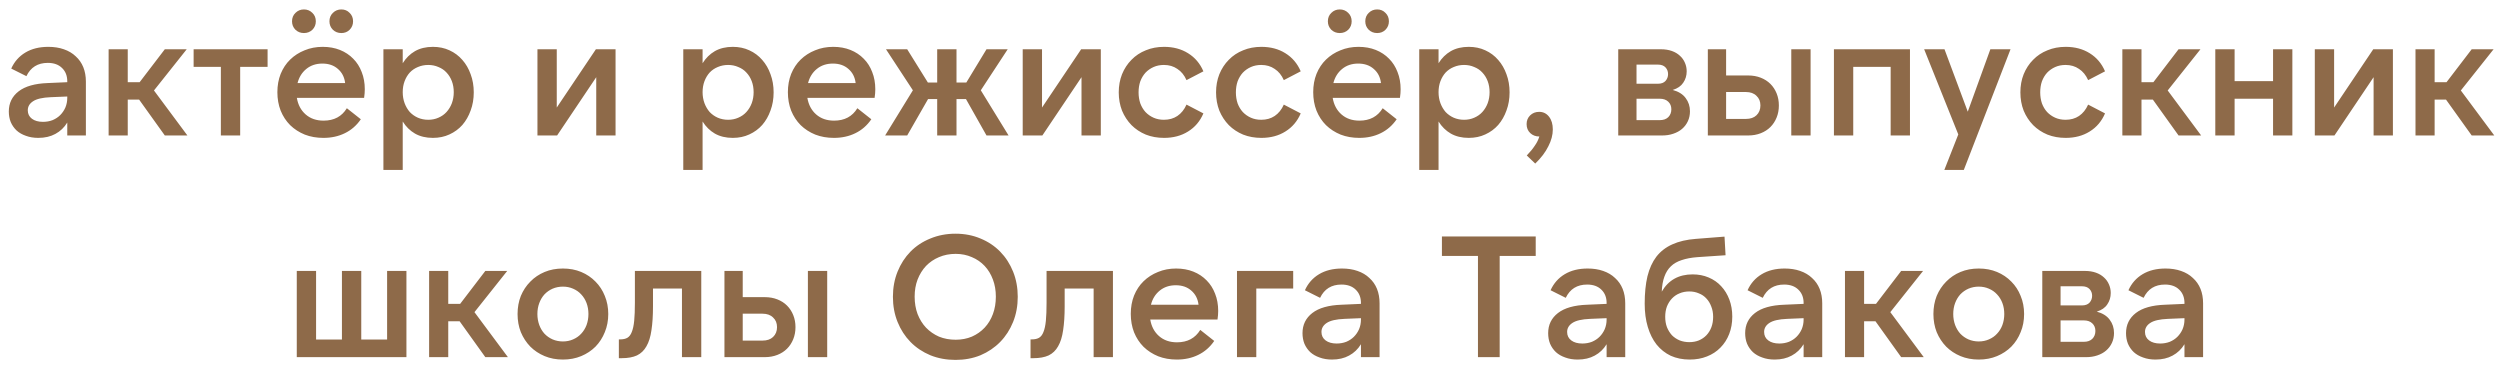 <?xml version="1.0" encoding="UTF-8"?> <svg xmlns="http://www.w3.org/2000/svg" width="203" height="30" viewBox="0 0 203 30" fill="none"><path d="M5.462 7.836L4.118 7.892C3.446 7.92 2.965 8.032 2.676 8.228C2.396 8.415 2.256 8.657 2.256 8.956C2.256 9.245 2.368 9.474 2.592 9.642C2.816 9.81 3.114 9.894 3.488 9.894C3.768 9.894 4.029 9.847 4.272 9.754C4.514 9.651 4.72 9.516 4.888 9.348C5.065 9.171 5.205 8.965 5.308 8.732C5.41 8.489 5.462 8.228 5.462 7.948V7.836ZM5.462 11V9.95C5.219 10.351 4.897 10.659 4.496 10.874C4.104 11.089 3.642 11.196 3.11 11.196C2.736 11.196 2.4 11.14 2.102 11.028C1.803 10.925 1.551 10.781 1.346 10.594C1.14 10.398 0.982 10.169 0.87 9.908C0.767 9.647 0.716 9.362 0.716 9.054C0.716 8.373 0.982 7.827 1.514 7.416C2.046 7.005 2.834 6.781 3.88 6.744L5.462 6.674V6.604C5.462 6.156 5.322 5.797 5.042 5.526C4.762 5.246 4.374 5.106 3.88 5.106C3.068 5.106 2.489 5.465 2.144 6.184L0.912 5.568C1.164 5.008 1.546 4.574 2.06 4.266C2.573 3.958 3.194 3.804 3.922 3.804C4.388 3.804 4.808 3.869 5.182 4C5.564 4.131 5.886 4.322 6.148 4.574C6.418 4.817 6.624 5.111 6.764 5.456C6.904 5.801 6.974 6.193 6.974 6.632V11H5.462ZM11.297 8.088H10.373V11H8.82V4H10.373V6.674H11.339L13.383 4H15.162L12.502 7.346L15.217 11H13.383L11.297 8.088ZM21.728 4V5.428H19.502V11H17.934V5.428H15.722V4H21.728ZM24.161 6.744H28.025C27.969 6.268 27.773 5.885 27.437 5.596C27.11 5.307 26.691 5.162 26.177 5.162C25.664 5.162 25.23 5.307 24.875 5.596C24.52 5.885 24.282 6.268 24.161 6.744ZM26.261 11.196C25.71 11.196 25.206 11.107 24.749 10.93C24.292 10.743 23.895 10.487 23.559 10.16C23.233 9.833 22.976 9.441 22.789 8.984C22.612 8.527 22.523 8.027 22.523 7.486C22.523 6.945 22.612 6.45 22.789 6.002C22.976 5.545 23.233 5.157 23.559 4.84C23.895 4.513 24.287 4.261 24.735 4.084C25.183 3.897 25.673 3.804 26.205 3.804C26.718 3.804 27.185 3.888 27.605 4.056C28.025 4.224 28.384 4.462 28.683 4.77C28.982 5.069 29.21 5.428 29.369 5.848C29.537 6.268 29.621 6.735 29.621 7.248C29.621 7.351 29.616 7.463 29.607 7.584C29.598 7.696 29.584 7.817 29.565 7.948H24.105C24.198 8.508 24.436 8.956 24.819 9.292C25.202 9.628 25.687 9.796 26.275 9.796C27.125 9.796 27.755 9.46 28.165 8.788L29.299 9.684C28.954 10.188 28.52 10.566 27.997 10.818C27.484 11.07 26.905 11.196 26.261 11.196ZM23.713 1.732C23.713 1.452 23.806 1.223 23.993 1.046C24.18 0.859 24.409 0.766 24.679 0.766C24.95 0.766 25.178 0.859 25.365 1.046C25.552 1.223 25.645 1.452 25.645 1.732C25.645 2.003 25.552 2.231 25.365 2.418C25.178 2.595 24.95 2.684 24.679 2.684C24.409 2.684 24.18 2.595 23.993 2.418C23.806 2.231 23.713 2.003 23.713 1.732ZM26.751 1.732C26.751 1.452 26.845 1.223 27.031 1.046C27.218 0.859 27.447 0.766 27.717 0.766C27.988 0.766 28.212 0.859 28.389 1.046C28.576 1.223 28.669 1.452 28.669 1.732C28.669 2.003 28.576 2.231 28.389 2.418C28.212 2.595 27.988 2.684 27.717 2.684C27.447 2.684 27.218 2.595 27.031 2.418C26.845 2.231 26.751 2.003 26.751 1.732ZM34.773 9.726C35.071 9.726 35.347 9.67 35.599 9.558C35.86 9.446 36.079 9.292 36.257 9.096C36.443 8.891 36.588 8.653 36.691 8.382C36.793 8.102 36.845 7.803 36.845 7.486C36.845 7.159 36.793 6.861 36.691 6.59C36.588 6.319 36.443 6.086 36.257 5.89C36.079 5.694 35.86 5.545 35.599 5.442C35.347 5.33 35.071 5.274 34.773 5.274C34.474 5.274 34.194 5.33 33.933 5.442C33.681 5.545 33.461 5.694 33.275 5.89C33.097 6.086 32.957 6.319 32.855 6.59C32.752 6.861 32.701 7.159 32.701 7.486C32.701 7.803 32.752 8.102 32.855 8.382C32.957 8.653 33.097 8.891 33.275 9.096C33.461 9.292 33.681 9.446 33.933 9.558C34.194 9.67 34.474 9.726 34.773 9.726ZM35.151 11.196C34.591 11.196 34.105 11.079 33.695 10.846C33.293 10.613 32.962 10.286 32.701 9.866V13.8H31.133V4H32.701V5.134C32.962 4.714 33.293 4.387 33.695 4.154C34.105 3.921 34.591 3.804 35.151 3.804C35.645 3.804 36.093 3.897 36.495 4.084C36.905 4.271 37.255 4.532 37.545 4.868C37.834 5.195 38.058 5.582 38.217 6.03C38.385 6.478 38.469 6.968 38.469 7.5C38.469 8.032 38.385 8.522 38.217 8.97C38.058 9.418 37.834 9.81 37.545 10.146C37.255 10.473 36.905 10.729 36.495 10.916C36.093 11.103 35.645 11.196 35.151 11.196ZM45.209 4V8.732L48.387 4H49.983V11H48.415V6.268L45.237 11H43.641V4H45.209ZM59.122 9.726C59.421 9.726 59.696 9.67 59.948 9.558C60.21 9.446 60.429 9.292 60.606 9.096C60.793 8.891 60.938 8.653 61.04 8.382C61.143 8.102 61.194 7.803 61.194 7.486C61.194 7.159 61.143 6.861 61.04 6.59C60.938 6.319 60.793 6.086 60.606 5.89C60.429 5.694 60.21 5.545 59.948 5.442C59.696 5.33 59.421 5.274 59.122 5.274C58.824 5.274 58.544 5.33 58.282 5.442C58.03 5.545 57.811 5.694 57.624 5.89C57.447 6.086 57.307 6.319 57.204 6.59C57.102 6.861 57.05 7.159 57.05 7.486C57.05 7.803 57.102 8.102 57.204 8.382C57.307 8.653 57.447 8.891 57.624 9.096C57.811 9.292 58.03 9.446 58.282 9.558C58.544 9.67 58.824 9.726 59.122 9.726ZM59.5 11.196C58.94 11.196 58.455 11.079 58.044 10.846C57.643 10.613 57.312 10.286 57.05 9.866V13.8H55.482V4H57.05V5.134C57.312 4.714 57.643 4.387 58.044 4.154C58.455 3.921 58.94 3.804 59.5 3.804C59.995 3.804 60.443 3.897 60.844 4.084C61.255 4.271 61.605 4.532 61.894 4.868C62.184 5.195 62.408 5.582 62.566 6.03C62.734 6.478 62.818 6.968 62.818 7.5C62.818 8.032 62.734 8.522 62.566 8.97C62.408 9.418 62.184 9.81 61.894 10.146C61.605 10.473 61.255 10.729 60.844 10.916C60.443 11.103 59.995 11.196 59.5 11.196ZM65.614 6.744H69.478C69.422 6.268 69.226 5.885 68.89 5.596C68.564 5.307 68.144 5.162 67.63 5.162C67.117 5.162 66.683 5.307 66.328 5.596C65.974 5.885 65.736 6.268 65.614 6.744ZM67.714 11.196C67.164 11.196 66.66 11.107 66.202 10.93C65.745 10.743 65.348 10.487 65.012 10.16C64.686 9.833 64.429 9.441 64.242 8.984C64.065 8.527 63.976 8.027 63.976 7.486C63.976 6.945 64.065 6.45 64.242 6.002C64.429 5.545 64.686 5.157 65.012 4.84C65.348 4.513 65.74 4.261 66.188 4.084C66.636 3.897 67.126 3.804 67.658 3.804C68.172 3.804 68.638 3.888 69.058 4.056C69.478 4.224 69.838 4.462 70.136 4.77C70.435 5.069 70.664 5.428 70.822 5.848C70.99 6.268 71.074 6.735 71.074 7.248C71.074 7.351 71.07 7.463 71.06 7.584C71.051 7.696 71.037 7.817 71.018 7.948H65.558C65.652 8.508 65.89 8.956 66.272 9.292C66.655 9.628 67.14 9.796 67.728 9.796C68.578 9.796 69.208 9.46 69.618 8.788L70.752 9.684C70.407 10.188 69.973 10.566 69.45 10.818C68.937 11.07 68.358 11.196 67.714 11.196ZM75.344 6.702H76.1V4H77.668V6.702H78.466L80.104 4H81.826L79.642 7.332L81.896 11H80.104L78.438 8.046H77.668V11H76.1V8.046H75.358L73.664 11H71.872L74.126 7.332L71.942 4H73.664L75.344 6.702ZM84.612 4V8.732L87.79 4H89.386V11H87.818V6.268L84.64 11H83.044V4H84.612ZM94.524 11.196C93.983 11.196 93.488 11.107 93.04 10.93C92.592 10.743 92.205 10.487 91.878 10.16C91.551 9.824 91.295 9.432 91.108 8.984C90.931 8.527 90.842 8.032 90.842 7.5C90.842 6.968 90.931 6.478 91.108 6.03C91.295 5.573 91.551 5.181 91.878 4.854C92.205 4.518 92.592 4.261 93.04 4.084C93.488 3.897 93.983 3.804 94.524 3.804C95.271 3.804 95.919 3.977 96.47 4.322C97.03 4.667 97.445 5.157 97.716 5.792L96.344 6.506C96.167 6.105 95.919 5.801 95.602 5.596C95.294 5.381 94.93 5.274 94.51 5.274C94.202 5.274 93.922 5.33 93.67 5.442C93.418 5.554 93.199 5.708 93.012 5.904C92.835 6.1 92.695 6.333 92.592 6.604C92.499 6.875 92.452 7.173 92.452 7.5C92.452 7.817 92.499 8.116 92.592 8.396C92.695 8.667 92.835 8.9 93.012 9.096C93.199 9.292 93.418 9.446 93.67 9.558C93.922 9.67 94.202 9.726 94.51 9.726C94.93 9.726 95.294 9.623 95.602 9.418C95.919 9.203 96.167 8.895 96.344 8.494L97.716 9.208C97.445 9.843 97.03 10.333 96.47 10.678C95.919 11.023 95.271 11.196 94.524 11.196ZM102.426 11.196C101.885 11.196 101.39 11.107 100.942 10.93C100.494 10.743 100.107 10.487 99.78 10.16C99.454 9.824 99.197 9.432 99.01 8.984C98.833 8.527 98.744 8.032 98.744 7.5C98.744 6.968 98.833 6.478 99.01 6.03C99.197 5.573 99.454 5.181 99.78 4.854C100.107 4.518 100.494 4.261 100.942 4.084C101.39 3.897 101.885 3.804 102.426 3.804C103.173 3.804 103.822 3.977 104.372 4.322C104.932 4.667 105.348 5.157 105.618 5.792L104.246 6.506C104.069 6.105 103.822 5.801 103.504 5.596C103.196 5.381 102.832 5.274 102.412 5.274C102.104 5.274 101.824 5.33 101.572 5.442C101.32 5.554 101.101 5.708 100.914 5.904C100.737 6.1 100.597 6.333 100.494 6.604C100.401 6.875 100.354 7.173 100.354 7.5C100.354 7.817 100.401 8.116 100.494 8.396C100.597 8.667 100.737 8.9 100.914 9.096C101.101 9.292 101.32 9.446 101.572 9.558C101.824 9.67 102.104 9.726 102.412 9.726C102.832 9.726 103.196 9.623 103.504 9.418C103.822 9.203 104.069 8.895 104.246 8.494L105.618 9.208C105.348 9.843 104.932 10.333 104.372 10.678C103.822 11.023 103.173 11.196 102.426 11.196ZM108.271 6.744H112.135C112.079 6.268 111.883 5.885 111.547 5.596C111.22 5.307 110.8 5.162 110.287 5.162C109.773 5.162 109.339 5.307 108.985 5.596C108.63 5.885 108.392 6.268 108.271 6.744ZM110.371 11.196C109.82 11.196 109.316 11.107 108.859 10.93C108.401 10.743 108.005 10.487 107.669 10.16C107.342 9.833 107.085 9.441 106.899 8.984C106.721 8.527 106.633 8.027 106.633 7.486C106.633 6.945 106.721 6.45 106.899 6.002C107.085 5.545 107.342 5.157 107.669 4.84C108.005 4.513 108.397 4.261 108.845 4.084C109.293 3.897 109.783 3.804 110.315 3.804C110.828 3.804 111.295 3.888 111.715 4.056C112.135 4.224 112.494 4.462 112.793 4.77C113.091 5.069 113.32 5.428 113.479 5.848C113.647 6.268 113.731 6.735 113.731 7.248C113.731 7.351 113.726 7.463 113.717 7.584C113.707 7.696 113.693 7.817 113.675 7.948H108.215C108.308 8.508 108.546 8.956 108.929 9.292C109.311 9.628 109.797 9.796 110.385 9.796C111.234 9.796 111.864 9.46 112.275 8.788L113.409 9.684C113.063 10.188 112.629 10.566 112.107 10.818C111.593 11.07 111.015 11.196 110.371 11.196ZM107.823 1.732C107.823 1.452 107.916 1.223 108.103 1.046C108.289 0.859 108.518 0.766 108.789 0.766C109.059 0.766 109.288 0.859 109.475 1.046C109.661 1.223 109.755 1.452 109.755 1.732C109.755 2.003 109.661 2.231 109.475 2.418C109.288 2.595 109.059 2.684 108.789 2.684C108.518 2.684 108.289 2.595 108.103 2.418C107.916 2.231 107.823 2.003 107.823 1.732ZM110.861 1.732C110.861 1.452 110.954 1.223 111.141 1.046C111.327 0.859 111.556 0.766 111.827 0.766C112.097 0.766 112.321 0.859 112.499 1.046C112.685 1.223 112.779 1.452 112.779 1.732C112.779 2.003 112.685 2.231 112.499 2.418C112.321 2.595 112.097 2.684 111.827 2.684C111.556 2.684 111.327 2.595 111.141 2.418C110.954 2.231 110.861 2.003 110.861 1.732ZM118.882 9.726C119.181 9.726 119.456 9.67 119.708 9.558C119.969 9.446 120.189 9.292 120.366 9.096C120.553 8.891 120.697 8.653 120.8 8.382C120.903 8.102 120.954 7.803 120.954 7.486C120.954 7.159 120.903 6.861 120.8 6.59C120.697 6.319 120.553 6.086 120.366 5.89C120.189 5.694 119.969 5.545 119.708 5.442C119.456 5.33 119.181 5.274 118.882 5.274C118.583 5.274 118.303 5.33 118.042 5.442C117.79 5.545 117.571 5.694 117.384 5.89C117.207 6.086 117.067 6.319 116.964 6.59C116.861 6.861 116.81 7.159 116.81 7.486C116.81 7.803 116.861 8.102 116.964 8.382C117.067 8.653 117.207 8.891 117.384 9.096C117.571 9.292 117.79 9.446 118.042 9.558C118.303 9.67 118.583 9.726 118.882 9.726ZM119.26 11.196C118.7 11.196 118.215 11.079 117.804 10.846C117.403 10.613 117.071 10.286 116.81 9.866V13.8H115.242V4H116.81V5.134C117.071 4.714 117.403 4.387 117.804 4.154C118.215 3.921 118.7 3.804 119.26 3.804C119.755 3.804 120.203 3.897 120.604 4.084C121.015 4.271 121.365 4.532 121.654 4.868C121.943 5.195 122.167 5.582 122.326 6.03C122.494 6.478 122.578 6.968 122.578 7.5C122.578 8.032 122.494 8.522 122.326 8.97C122.167 9.418 121.943 9.81 121.654 10.146C121.365 10.473 121.015 10.729 120.604 10.916C120.203 11.103 119.755 11.196 119.26 11.196ZM123.96 10.076C123.96 9.796 124.053 9.563 124.24 9.376C124.436 9.18 124.683 9.082 124.982 9.082C125.309 9.082 125.575 9.213 125.78 9.474C125.985 9.735 126.088 10.081 126.088 10.51C126.088 10.958 125.967 11.415 125.724 11.882C125.491 12.358 125.136 12.825 124.66 13.282L123.974 12.624C124.245 12.344 124.459 12.083 124.618 11.84C124.786 11.607 124.912 11.355 124.996 11.084C124.697 11.084 124.45 10.991 124.254 10.804C124.058 10.617 123.96 10.375 123.96 10.076ZM132.885 9.754H134.789C135.069 9.754 135.293 9.675 135.461 9.516C135.629 9.348 135.713 9.133 135.713 8.872C135.713 8.62 135.629 8.415 135.461 8.256C135.293 8.097 135.069 8.018 134.789 8.018H132.885V9.754ZM132.885 6.8H134.621C134.892 6.8 135.097 6.725 135.237 6.576C135.377 6.417 135.447 6.231 135.447 6.016C135.447 5.801 135.377 5.619 135.237 5.47C135.097 5.321 134.892 5.246 134.621 5.246H132.885V6.8ZM131.401 11V4H134.859C135.195 4 135.494 4.047 135.755 4.14C136.017 4.233 136.236 4.364 136.413 4.532C136.591 4.691 136.726 4.882 136.819 5.106C136.913 5.321 136.959 5.549 136.959 5.792C136.959 6.137 136.866 6.445 136.679 6.716C136.502 6.987 136.217 7.183 135.825 7.304C136.301 7.435 136.651 7.654 136.875 7.962C137.109 8.27 137.225 8.629 137.225 9.04C137.225 9.329 137.169 9.595 137.057 9.838C136.945 10.081 136.787 10.291 136.581 10.468C136.385 10.636 136.147 10.767 135.867 10.86C135.597 10.953 135.298 11 134.971 11H131.401ZM145.452 4H147.02V11H145.452V4ZM140.16 9.656H141.77C142.134 9.656 142.419 9.558 142.624 9.362C142.839 9.157 142.946 8.891 142.946 8.564C142.946 8.237 142.839 7.976 142.624 7.78C142.419 7.575 142.134 7.472 141.77 7.472H140.16V9.656ZM141.952 11H138.676V4H140.16V6.128H141.952C142.325 6.128 142.666 6.189 142.974 6.31C143.282 6.431 143.543 6.599 143.758 6.814C143.973 7.029 144.141 7.285 144.262 7.584C144.383 7.883 144.444 8.209 144.444 8.564C144.444 8.919 144.383 9.245 144.262 9.544C144.141 9.843 143.973 10.099 143.758 10.314C143.543 10.529 143.282 10.697 142.974 10.818C142.666 10.939 142.325 11 141.952 11ZM148.915 4H155.089V11H153.521V5.428H150.483V11H148.915V4ZM159.013 10.916L156.241 4H157.893L159.783 9.068L161.617 4H163.255L159.461 13.8H157.879L159.013 10.916ZM167.737 11.196C167.195 11.196 166.701 11.107 166.253 10.93C165.805 10.743 165.417 10.487 165.091 10.16C164.764 9.824 164.507 9.432 164.321 8.984C164.143 8.527 164.055 8.032 164.055 7.5C164.055 6.968 164.143 6.478 164.321 6.03C164.507 5.573 164.764 5.181 165.091 4.854C165.417 4.518 165.805 4.261 166.253 4.084C166.701 3.897 167.195 3.804 167.737 3.804C168.483 3.804 169.132 3.977 169.683 4.322C170.243 4.667 170.658 5.157 170.929 5.792L169.557 6.506C169.379 6.105 169.132 5.801 168.815 5.596C168.507 5.381 168.143 5.274 167.723 5.274C167.415 5.274 167.135 5.33 166.883 5.442C166.631 5.554 166.411 5.708 166.225 5.904C166.047 6.1 165.907 6.333 165.805 6.604C165.711 6.875 165.665 7.173 165.665 7.5C165.665 7.817 165.711 8.116 165.805 8.396C165.907 8.667 166.047 8.9 166.225 9.096C166.411 9.292 166.631 9.446 166.883 9.558C167.135 9.67 167.415 9.726 167.723 9.726C168.143 9.726 168.507 9.623 168.815 9.418C169.132 9.203 169.379 8.895 169.557 8.494L170.929 9.208C170.658 9.843 170.243 10.333 169.683 10.678C169.132 11.023 168.483 11.196 167.737 11.196ZM174.813 8.088H173.889V11H172.335V4H173.889V6.674H174.855L176.899 4H178.677L176.017 7.346L178.733 11H176.899L174.813 8.088ZM186.14 4V11H184.572V8.018H181.45V11H179.882V4H181.45V6.59H184.572V4H186.14ZM189.53 4V8.732L192.708 4H194.304V11H192.736V6.268L189.558 11H187.962V4H189.53ZM198.616 8.088H197.692V11H196.138V4H197.692V6.674H198.658L200.702 4H202.48L199.82 7.346L202.536 11H200.702L198.616 8.088ZM24.098 29V22H25.666V27.572H27.765V22H29.334V27.572H31.433V22H33.002V29H24.098ZM37.322 26.088H36.398V29H34.844V22H36.398V24.674H37.364L39.408 22H41.186L38.526 25.346L41.242 29H39.408L37.322 26.088ZM45.709 29.196C45.167 29.196 44.672 29.103 44.224 28.916C43.776 28.729 43.389 28.473 43.062 28.146C42.736 27.81 42.479 27.418 42.292 26.97C42.115 26.522 42.026 26.032 42.026 25.5C42.026 24.968 42.115 24.478 42.292 24.03C42.479 23.582 42.736 23.195 43.062 22.868C43.389 22.532 43.776 22.271 44.224 22.084C44.672 21.897 45.167 21.804 45.709 21.804C46.25 21.804 46.745 21.897 47.193 22.084C47.641 22.271 48.028 22.532 48.355 22.868C48.681 23.195 48.933 23.582 49.111 24.03C49.297 24.478 49.391 24.968 49.391 25.5C49.391 26.032 49.297 26.522 49.111 26.97C48.933 27.418 48.681 27.81 48.355 28.146C48.028 28.473 47.641 28.729 47.193 28.916C46.745 29.103 46.25 29.196 45.709 29.196ZM45.709 27.726C46.007 27.726 46.282 27.67 46.535 27.558C46.796 27.446 47.015 27.292 47.193 27.096C47.379 26.9 47.524 26.667 47.627 26.396C47.729 26.116 47.781 25.817 47.781 25.5C47.781 25.173 47.729 24.875 47.627 24.604C47.524 24.333 47.379 24.1 47.193 23.904C47.015 23.708 46.796 23.554 46.535 23.442C46.282 23.33 46.007 23.274 45.709 23.274C45.41 23.274 45.13 23.33 44.868 23.442C44.617 23.554 44.397 23.708 44.211 23.904C44.033 24.1 43.893 24.333 43.791 24.604C43.688 24.875 43.636 25.173 43.636 25.5C43.636 25.817 43.688 26.116 43.791 26.396C43.893 26.667 44.033 26.9 44.211 27.096C44.397 27.292 44.617 27.446 44.868 27.558C45.13 27.67 45.41 27.726 45.709 27.726ZM50.251 27.558H50.363C50.596 27.558 50.788 27.516 50.937 27.432C51.096 27.339 51.217 27.18 51.301 26.956C51.394 26.732 51.46 26.429 51.497 26.046C51.534 25.663 51.553 25.178 51.553 24.59V22H56.943V29H55.375V23.428H53.023V24.87C53.023 25.626 52.981 26.275 52.897 26.816C52.822 27.348 52.687 27.782 52.491 28.118C52.304 28.454 52.048 28.701 51.721 28.86C51.394 29.009 50.984 29.084 50.489 29.084H50.251V27.558ZM65.601 22H67.169V29H65.601V22ZM60.309 27.656H61.919C62.283 27.656 62.568 27.558 62.773 27.362C62.988 27.157 63.095 26.891 63.095 26.564C63.095 26.237 62.988 25.976 62.773 25.78C62.568 25.575 62.283 25.472 61.919 25.472H60.309V27.656ZM62.101 29H58.825V22H60.309V24.128H62.101C62.475 24.128 62.815 24.189 63.123 24.31C63.431 24.431 63.693 24.599 63.907 24.814C64.122 25.029 64.29 25.285 64.411 25.584C64.533 25.883 64.593 26.209 64.593 26.564C64.593 26.919 64.533 27.245 64.411 27.544C64.29 27.843 64.122 28.099 63.907 28.314C63.693 28.529 63.431 28.697 63.123 28.818C62.815 28.939 62.475 29 62.101 29ZM77.587 29.224C76.85 29.224 76.168 29.098 75.543 28.846C74.918 28.585 74.381 28.225 73.933 27.768C73.485 27.311 73.135 26.769 72.883 26.144C72.631 25.519 72.505 24.837 72.505 24.1C72.505 23.363 72.631 22.681 72.883 22.056C73.135 21.431 73.485 20.889 73.933 20.432C74.381 19.975 74.918 19.62 75.543 19.368C76.168 19.107 76.85 18.976 77.587 18.976C78.324 18.976 79.001 19.107 79.617 19.368C80.233 19.62 80.765 19.975 81.213 20.432C81.661 20.889 82.011 21.431 82.263 22.056C82.515 22.681 82.641 23.363 82.641 24.1C82.641 24.837 82.515 25.519 82.263 26.144C82.011 26.769 81.661 27.311 81.213 27.768C80.765 28.225 80.233 28.585 79.617 28.846C79.001 29.098 78.324 29.224 77.587 29.224ZM77.601 27.586C78.077 27.586 78.516 27.502 78.917 27.334C79.318 27.157 79.664 26.914 79.953 26.606C80.242 26.298 80.466 25.929 80.625 25.5C80.784 25.071 80.863 24.599 80.863 24.086C80.863 23.582 80.784 23.12 80.625 22.7C80.466 22.271 80.242 21.902 79.953 21.594C79.664 21.286 79.318 21.048 78.917 20.88C78.516 20.703 78.077 20.614 77.601 20.614C77.106 20.614 76.654 20.703 76.243 20.88C75.842 21.048 75.492 21.286 75.193 21.594C74.904 21.902 74.675 22.271 74.507 22.7C74.348 23.12 74.269 23.582 74.269 24.086C74.269 24.599 74.348 25.071 74.507 25.5C74.675 25.929 74.904 26.298 75.193 26.606C75.492 26.914 75.842 27.157 76.243 27.334C76.654 27.502 77.106 27.586 77.601 27.586ZM83.679 27.558H83.791C84.024 27.558 84.215 27.516 84.365 27.432C84.523 27.339 84.645 27.18 84.729 26.956C84.822 26.732 84.887 26.429 84.925 26.046C84.962 25.663 84.981 25.178 84.981 24.59V22H90.371V29H88.803V23.428H86.451V24.87C86.451 25.626 86.409 26.275 86.325 26.816C86.25 27.348 86.115 27.782 85.919 28.118C85.732 28.454 85.475 28.701 85.149 28.86C84.822 29.009 84.411 29.084 83.917 29.084H83.679V27.558ZM93.457 24.744H97.321C97.265 24.268 97.069 23.885 96.733 23.596C96.406 23.307 95.986 23.162 95.473 23.162C94.96 23.162 94.526 23.307 94.171 23.596C93.816 23.885 93.578 24.268 93.457 24.744ZM95.557 29.196C95.006 29.196 94.502 29.107 94.045 28.93C93.588 28.743 93.191 28.487 92.855 28.16C92.528 27.833 92.272 27.441 92.085 26.984C91.908 26.527 91.819 26.027 91.819 25.486C91.819 24.945 91.908 24.45 92.085 24.002C92.272 23.545 92.528 23.157 92.855 22.84C93.191 22.513 93.583 22.261 94.031 22.084C94.479 21.897 94.969 21.804 95.501 21.804C96.014 21.804 96.481 21.888 96.901 22.056C97.321 22.224 97.68 22.462 97.979 22.77C98.278 23.069 98.506 23.428 98.665 23.848C98.833 24.268 98.917 24.735 98.917 25.248C98.917 25.351 98.912 25.463 98.903 25.584C98.894 25.696 98.88 25.817 98.861 25.948H93.401C93.494 26.508 93.732 26.956 94.115 27.292C94.498 27.628 94.983 27.796 95.571 27.796C96.42 27.796 97.05 27.46 97.461 26.788L98.595 27.684C98.25 28.188 97.816 28.566 97.293 28.818C96.78 29.07 96.201 29.196 95.557 29.196ZM100.443 22H105.007V23.428H102.011V29H100.443V22ZM110.509 25.836L109.165 25.892C108.493 25.92 108.013 26.032 107.723 26.228C107.443 26.415 107.303 26.657 107.303 26.956C107.303 27.245 107.415 27.474 107.639 27.642C107.863 27.81 108.162 27.894 108.535 27.894C108.815 27.894 109.077 27.847 109.319 27.754C109.562 27.651 109.767 27.516 109.935 27.348C110.113 27.171 110.253 26.965 110.355 26.732C110.458 26.489 110.509 26.228 110.509 25.948V25.836ZM110.509 29V27.95C110.267 28.351 109.945 28.659 109.543 28.874C109.151 29.089 108.689 29.196 108.157 29.196C107.784 29.196 107.448 29.14 107.149 29.028C106.851 28.925 106.599 28.781 106.393 28.594C106.188 28.398 106.029 28.169 105.917 27.908C105.815 27.647 105.763 27.362 105.763 27.054C105.763 26.373 106.029 25.827 106.561 25.416C107.093 25.005 107.882 24.781 108.927 24.744L110.509 24.674V24.604C110.509 24.156 110.369 23.797 110.089 23.526C109.809 23.246 109.422 23.106 108.927 23.106C108.115 23.106 107.537 23.465 107.191 24.184L105.959 23.568C106.211 23.008 106.594 22.574 107.107 22.266C107.621 21.958 108.241 21.804 108.969 21.804C109.436 21.804 109.856 21.869 110.229 22C110.612 22.131 110.934 22.322 111.195 22.574C111.466 22.817 111.671 23.111 111.811 23.456C111.951 23.801 112.021 24.193 112.021 24.632V29H110.509ZM124.7 19.2V20.782H121.774V29H120.01V20.782H117.084V19.2H124.7ZM130.457 25.836L129.113 25.892C128.441 25.92 127.96 26.032 127.671 26.228C127.391 26.415 127.251 26.657 127.251 26.956C127.251 27.245 127.363 27.474 127.587 27.642C127.811 27.81 128.109 27.894 128.483 27.894C128.763 27.894 129.024 27.847 129.267 27.754C129.509 27.651 129.715 27.516 129.883 27.348C130.06 27.171 130.2 26.965 130.303 26.732C130.405 26.489 130.457 26.228 130.457 25.948V25.836ZM130.457 29V27.95C130.214 28.351 129.892 28.659 129.491 28.874C129.099 29.089 128.637 29.196 128.105 29.196C127.731 29.196 127.395 29.14 127.097 29.028C126.798 28.925 126.546 28.781 126.341 28.594C126.135 28.398 125.977 28.169 125.865 27.908C125.762 27.647 125.711 27.362 125.711 27.054C125.711 26.373 125.977 25.827 126.509 25.416C127.041 25.005 127.829 24.781 128.875 24.744L130.457 24.674V24.604C130.457 24.156 130.317 23.797 130.037 23.526C129.757 23.246 129.369 23.106 128.875 23.106C128.063 23.106 127.484 23.465 127.139 24.184L125.907 23.568C126.159 23.008 126.541 22.574 127.055 22.266C127.568 21.958 128.189 21.804 128.917 21.804C129.383 21.804 129.803 21.869 130.177 22C130.559 22.131 130.881 22.322 131.143 22.574C131.413 22.817 131.619 23.111 131.759 23.456C131.899 23.801 131.969 24.193 131.969 24.632V29H130.457ZM137.175 27.782C137.455 27.782 137.711 27.735 137.945 27.642C138.187 27.539 138.393 27.399 138.561 27.222C138.738 27.035 138.873 26.816 138.967 26.564C139.06 26.312 139.107 26.032 139.107 25.724C139.107 25.416 139.055 25.136 138.953 24.884C138.859 24.632 138.729 24.417 138.561 24.24C138.393 24.053 138.187 23.913 137.945 23.82C137.711 23.717 137.455 23.666 137.175 23.666C136.885 23.666 136.619 23.717 136.377 23.82C136.143 23.913 135.938 24.053 135.761 24.24C135.593 24.417 135.457 24.632 135.355 24.884C135.261 25.136 135.215 25.416 135.215 25.724C135.215 26.032 135.261 26.312 135.355 26.564C135.457 26.816 135.593 27.035 135.761 27.222C135.938 27.399 136.148 27.539 136.391 27.642C136.633 27.735 136.895 27.782 137.175 27.782ZM137.203 29.196C136.633 29.196 136.12 29.093 135.663 28.888C135.215 28.673 134.832 28.37 134.515 27.978C134.207 27.586 133.969 27.11 133.801 26.55C133.633 25.99 133.549 25.36 133.549 24.66C133.549 23.811 133.623 23.069 133.773 22.434C133.931 21.799 134.174 21.267 134.501 20.838C134.837 20.409 135.266 20.077 135.789 19.844C136.321 19.601 136.96 19.452 137.707 19.396L140.031 19.214L140.115 20.726L137.833 20.88C137.338 20.917 136.913 20.997 136.559 21.118C136.204 21.23 135.91 21.398 135.677 21.622C135.443 21.846 135.266 22.131 135.145 22.476C135.023 22.812 134.953 23.213 134.935 23.68C135.476 22.747 136.311 22.28 137.441 22.28C137.917 22.28 138.351 22.364 138.743 22.532C139.144 22.7 139.485 22.938 139.765 23.246C140.045 23.545 140.264 23.904 140.423 24.324C140.581 24.744 140.661 25.206 140.661 25.71C140.661 26.223 140.577 26.695 140.409 27.124C140.241 27.553 140.003 27.922 139.695 28.23C139.396 28.538 139.032 28.776 138.603 28.944C138.183 29.112 137.716 29.196 137.203 29.196ZM146.453 25.836L145.109 25.892C144.437 25.92 143.956 26.032 143.667 26.228C143.387 26.415 143.247 26.657 143.247 26.956C143.247 27.245 143.359 27.474 143.583 27.642C143.807 27.81 144.105 27.894 144.479 27.894C144.759 27.894 145.02 27.847 145.263 27.754C145.505 27.651 145.711 27.516 145.879 27.348C146.056 27.171 146.196 26.965 146.299 26.732C146.401 26.489 146.453 26.228 146.453 25.948V25.836ZM146.453 29V27.95C146.21 28.351 145.888 28.659 145.487 28.874C145.095 29.089 144.633 29.196 144.101 29.196C143.727 29.196 143.391 29.14 143.093 29.028C142.794 28.925 142.542 28.781 142.337 28.594C142.131 28.398 141.973 28.169 141.861 27.908C141.758 27.647 141.707 27.362 141.707 27.054C141.707 26.373 141.973 25.827 142.505 25.416C143.037 25.005 143.825 24.781 144.871 24.744L146.453 24.674V24.604C146.453 24.156 146.313 23.797 146.033 23.526C145.753 23.246 145.365 23.106 144.871 23.106C144.059 23.106 143.48 23.465 143.135 24.184L141.903 23.568C142.155 23.008 142.537 22.574 143.051 22.266C143.564 21.958 144.185 21.804 144.913 21.804C145.379 21.804 145.799 21.869 146.173 22C146.555 22.131 146.877 22.322 147.139 22.574C147.409 22.817 147.615 23.111 147.755 23.456C147.895 23.801 147.965 24.193 147.965 24.632V29H146.453ZM152.289 26.088H151.365V29H149.811V22H151.365V24.674H152.331L154.375 22H156.153L153.493 25.346L156.209 29H154.375L152.289 26.088ZM160.675 29.196C160.134 29.196 159.639 29.103 159.191 28.916C158.743 28.729 158.356 28.473 158.029 28.146C157.703 27.81 157.446 27.418 157.259 26.97C157.082 26.522 156.993 26.032 156.993 25.5C156.993 24.968 157.082 24.478 157.259 24.03C157.446 23.582 157.703 23.195 158.029 22.868C158.356 22.532 158.743 22.271 159.191 22.084C159.639 21.897 160.134 21.804 160.675 21.804C161.217 21.804 161.711 21.897 162.159 22.084C162.607 22.271 162.995 22.532 163.321 22.868C163.648 23.195 163.9 23.582 164.077 24.03C164.264 24.478 164.357 24.968 164.357 25.5C164.357 26.032 164.264 26.522 164.077 26.97C163.9 27.418 163.648 27.81 163.321 28.146C162.995 28.473 162.607 28.729 162.159 28.916C161.711 29.103 161.217 29.196 160.675 29.196ZM160.675 27.726C160.974 27.726 161.249 27.67 161.501 27.558C161.763 27.446 161.982 27.292 162.159 27.096C162.346 26.9 162.491 26.667 162.593 26.396C162.696 26.116 162.747 25.817 162.747 25.5C162.747 25.173 162.696 24.875 162.593 24.604C162.491 24.333 162.346 24.1 162.159 23.904C161.982 23.708 161.763 23.554 161.501 23.442C161.249 23.33 160.974 23.274 160.675 23.274C160.377 23.274 160.097 23.33 159.835 23.442C159.583 23.554 159.364 23.708 159.177 23.904C159 24.1 158.86 24.333 158.757 24.604C158.655 24.875 158.603 25.173 158.603 25.5C158.603 25.817 158.655 26.116 158.757 26.396C158.86 26.667 159 26.9 159.177 27.096C159.364 27.292 159.583 27.446 159.835 27.558C160.097 27.67 160.377 27.726 160.675 27.726ZM167.318 27.754H169.222C169.502 27.754 169.726 27.675 169.894 27.516C170.062 27.348 170.146 27.133 170.146 26.872C170.146 26.62 170.062 26.415 169.894 26.256C169.726 26.097 169.502 26.018 169.222 26.018H167.318V27.754ZM167.318 24.8H169.054C169.324 24.8 169.53 24.725 169.67 24.576C169.81 24.417 169.88 24.231 169.88 24.016C169.88 23.801 169.81 23.619 169.67 23.47C169.53 23.321 169.324 23.246 169.054 23.246H167.318V24.8ZM165.834 29V22H169.292C169.628 22 169.926 22.047 170.188 22.14C170.449 22.233 170.668 22.364 170.846 22.532C171.023 22.691 171.158 22.882 171.252 23.106C171.345 23.321 171.392 23.549 171.392 23.792C171.392 24.137 171.298 24.445 171.112 24.716C170.934 24.987 170.65 25.183 170.258 25.304C170.734 25.435 171.084 25.654 171.308 25.962C171.541 26.27 171.658 26.629 171.658 27.04C171.658 27.329 171.602 27.595 171.49 27.838C171.378 28.081 171.219 28.291 171.014 28.468C170.818 28.636 170.58 28.767 170.3 28.86C170.029 28.953 169.73 29 169.404 29H165.834ZM177.379 25.836L176.035 25.892C175.363 25.92 174.882 26.032 174.593 26.228C174.313 26.415 174.173 26.657 174.173 26.956C174.173 27.245 174.285 27.474 174.509 27.642C174.733 27.81 175.031 27.894 175.405 27.894C175.685 27.894 175.946 27.847 176.189 27.754C176.431 27.651 176.637 27.516 176.805 27.348C176.982 27.171 177.122 26.965 177.225 26.732C177.327 26.489 177.379 26.228 177.379 25.948V25.836ZM177.379 29V27.95C177.136 28.351 176.814 28.659 176.413 28.874C176.021 29.089 175.559 29.196 175.027 29.196C174.653 29.196 174.317 29.14 174.019 29.028C173.72 28.925 173.468 28.781 173.263 28.594C173.057 28.398 172.899 28.169 172.787 27.908C172.684 27.647 172.633 27.362 172.633 27.054C172.633 26.373 172.899 25.827 173.431 25.416C173.963 25.005 174.751 24.781 175.797 24.744L177.379 24.674V24.604C177.379 24.156 177.239 23.797 176.959 23.526C176.679 23.246 176.291 23.106 175.797 23.106C174.985 23.106 174.406 23.465 174.061 24.184L172.829 23.568C173.081 23.008 173.463 22.574 173.977 22.266C174.49 21.958 175.111 21.804 175.839 21.804C176.305 21.804 176.725 21.869 177.099 22C177.481 22.131 177.803 22.322 178.065 22.574C178.335 22.817 178.541 23.111 178.681 23.456C178.821 23.801 178.891 24.193 178.891 24.632V29H177.379Z" fill="#8E6A49"></path></svg> 